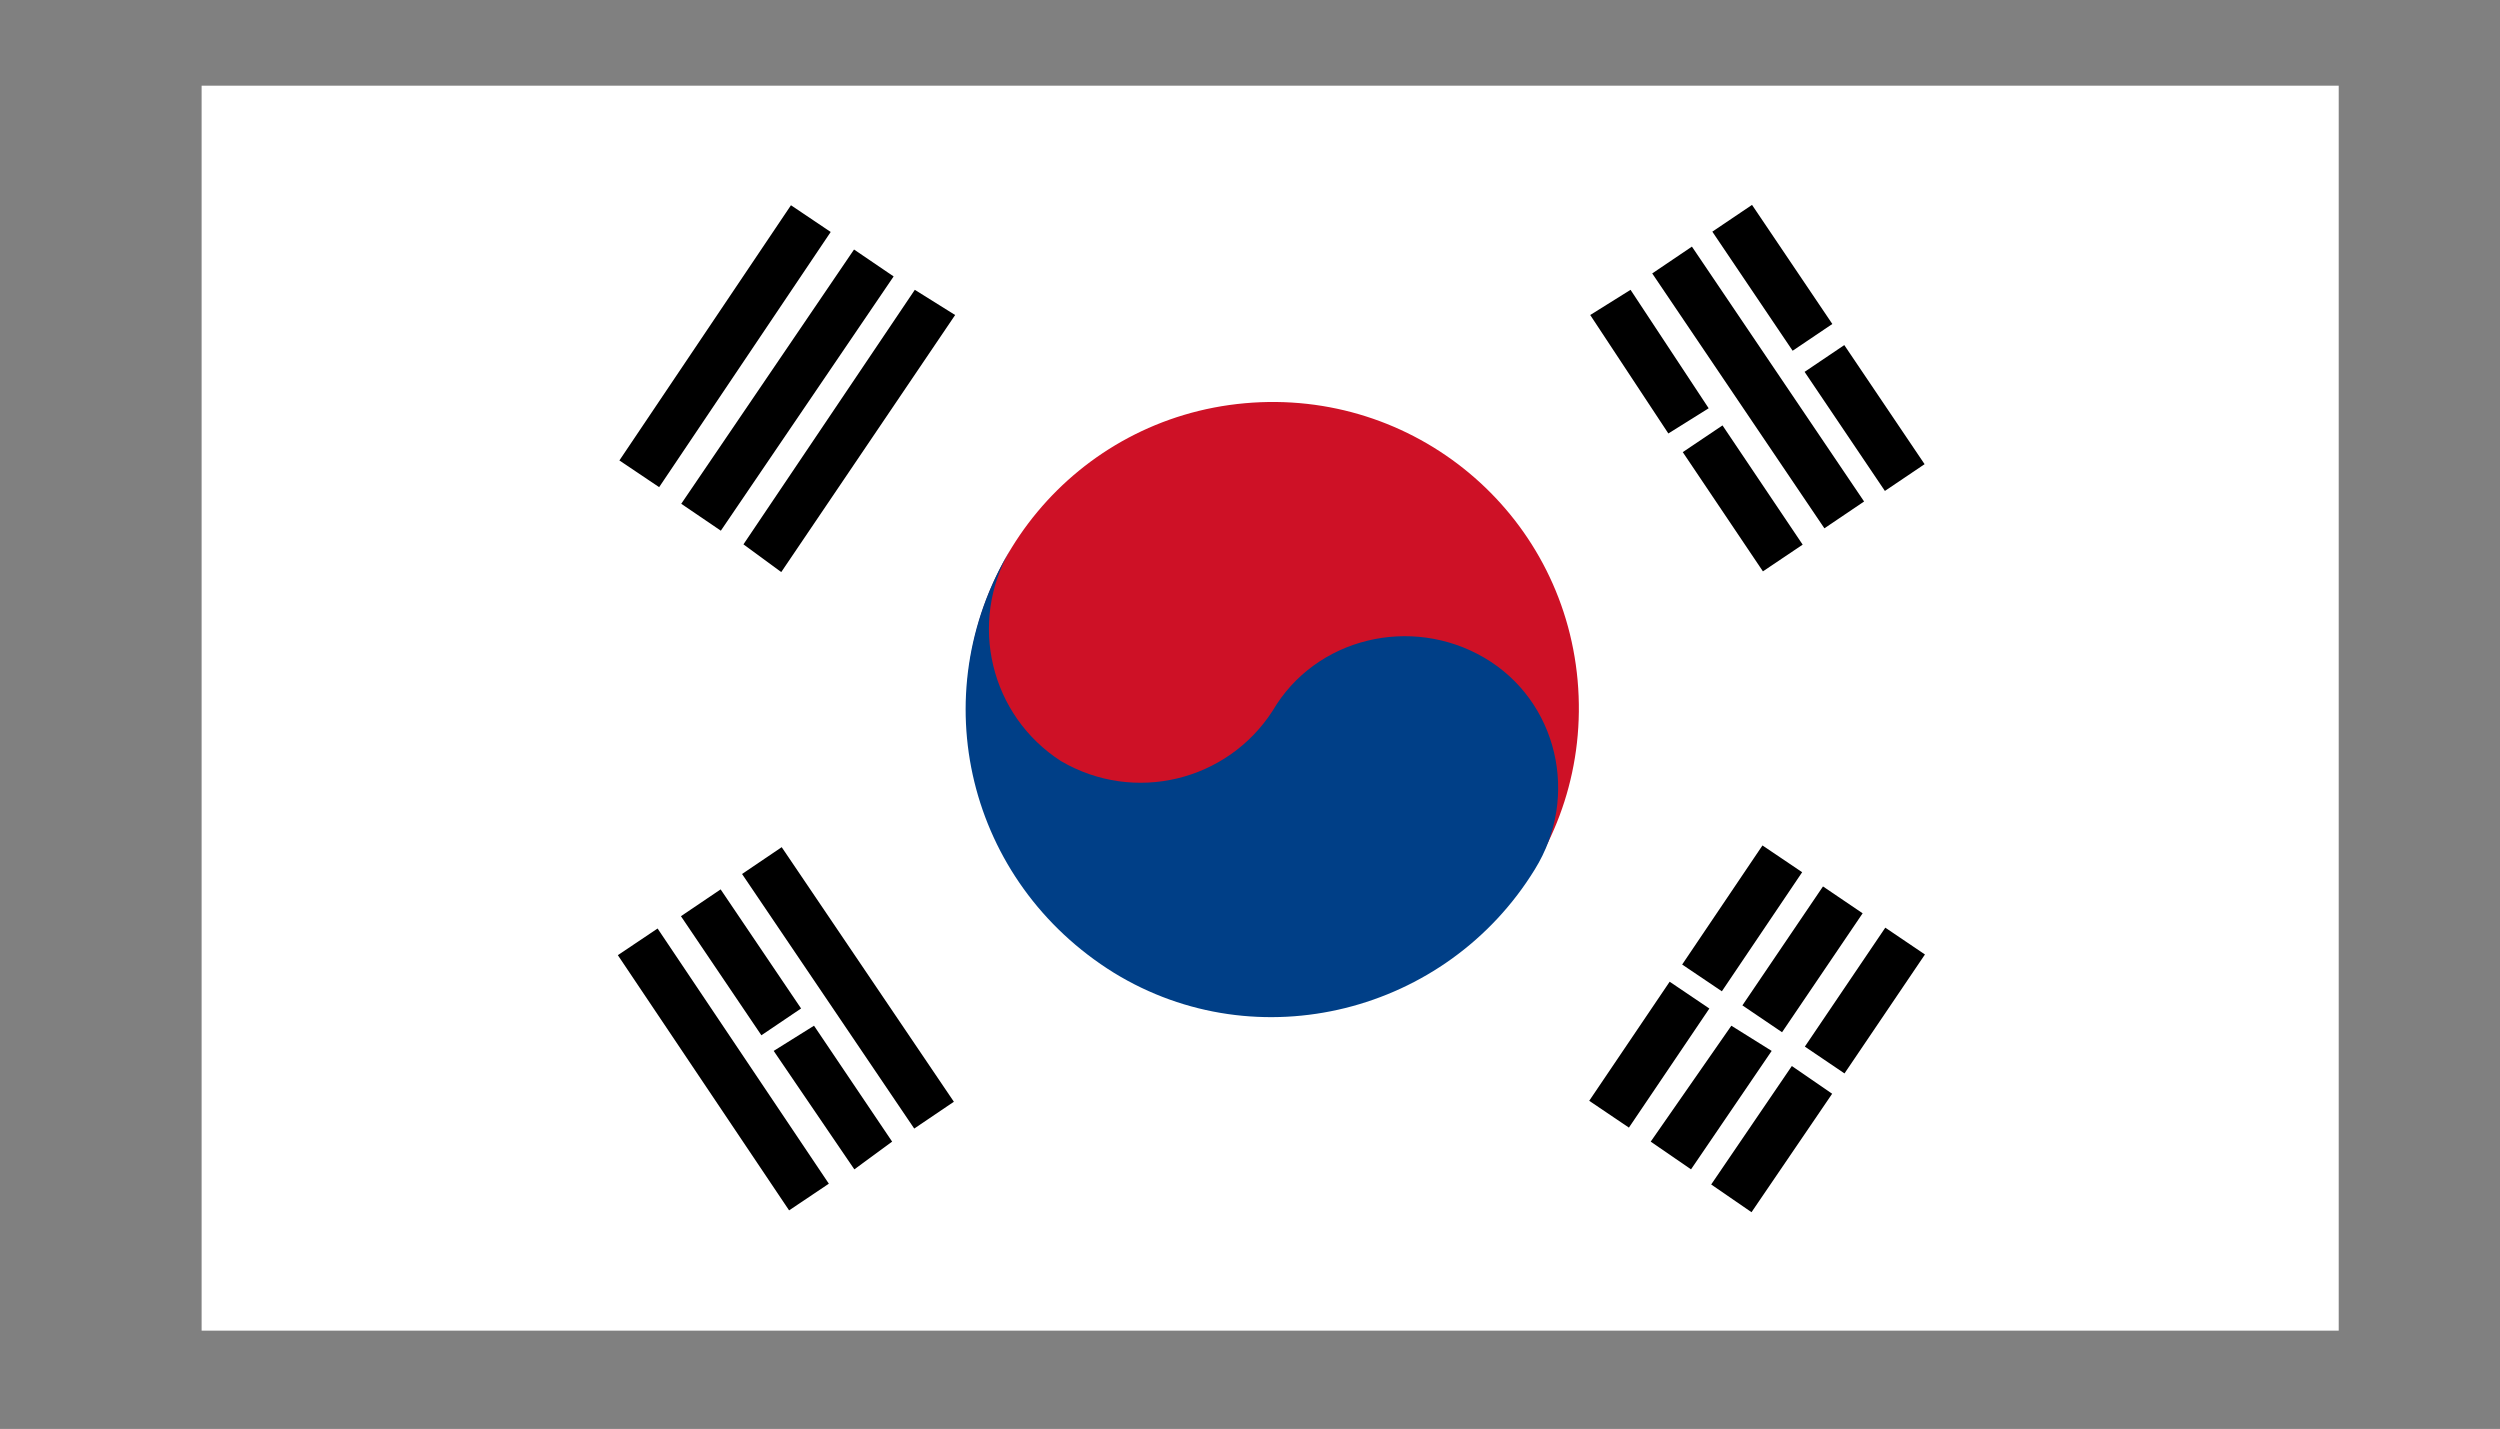 <?xml version="1.0" encoding="utf-8"?>
<!-- Generator: Adobe Illustrator 23.0.2, SVG Export Plug-In . SVG Version: 6.00 Build 0)  -->
<svg version="1.1" id="Layer_1" xmlns="http://www.w3.org/2000/svg" xmlns:xlink="http://www.w3.org/1999/xlink" x="0px" y="0px"
	 viewBox="0 0 99.2 56.7" style="enable-background:new 0 0 99.2 56.7;" xml:space="preserve">
<rect x="0" y="0" width="99.2" height="56.7" fill="#808080" stroke="none"/>
<style type="text/css">
	.st0{fill:#231F20;}
	.st1{fill:#FFFFFF;}
	.st2{fill:#CE1126;}
	.st3{fill:#003F87;}
</style>
<g>
	<path class="st0" d="M92.8,52.8v-0.2V52.8z"/>
	<rect x="8" y="3.4" class="st1" width="84.8" height="49.4"/>
	<path class="st2" d="M62.6,27c0.6,6.7-4.3,12.6-11,13.2c-6.7,0.6-12.6-4.3-13.2-11c-0.6-6.7,4.3-12.6,11-13.2
		C56.1,15.4,62,20.3,62.6,27z"/>
	<path class="st3" d="M40.1,21.8c-1.7,2.9-0.8,6.6,2,8.4c2.9,1.7,6.6,0.8,8.4-2c1.7-2.9,5.5-3.8,8.4-2.1c2.9,1.7,3.8,5.5,2,8.4
		c-3.5,5.7-11,7.6-16.7,4.1C38.4,35,36.6,27.6,40.1,21.8"/>
	<rect x="22.7" y="12.8" transform="matrix(0.558 -0.83 0.83 0.558 1.287 29.969)" width="12.2" height="1.9"/>
	<rect x="25.1" y="14.5" transform="matrix(0.562 -0.827 0.827 0.562 0.934 32.599)" width="12.2" height="1.9"/>
	<polygon points="29.5,21.6 31,22.7 37.9,12.5 36.3,11.5 	"/>
	<rect x="66.3" y="35.5" transform="matrix(0.559 -0.829 0.829 0.559 0.257 73.391)" width="5.7" height="1.9"/>
	<rect x="62.6" y="40.9" transform="matrix(0.56 -0.829 0.829 0.56 -5.902 72.671)" width="5.7" height="1.9"/>
	<rect x="68.7" y="37.1" transform="matrix(0.561 -0.828 0.828 0.561 -0.121 75.964)" width="5.7" height="1.9"/>
	<polygon points="65.5,45.3 67.1,46.4 70.3,41.7 68.7,40.7 	"/>
	<rect x="71.2" y="38.8" transform="matrix(0.56 -0.828 0.828 0.56 -0.382 78.755)" width="5.7" height="1.9"/>
	<polygon points="67.9,47 69.5,48.1 72.7,43.4 71.1,42.3 	"/>
	<rect x="68.8" y="9.3" transform="matrix(0.829 -0.56 0.56 0.829 3.317 41.668)" width="1.9" height="12.2"/>
	<rect x="69.4" y="8.2" transform="matrix(0.829 -0.559 0.559 0.829 5.829 41.189)" width="1.9" height="5.7"/>
	<rect x="73" y="13.7" transform="matrix(0.829 -0.559 0.559 0.829 3.431 44.205)" width="1.9" height="5.7"/>
	<polygon points="66.2,17.2 67.8,16.2 64.7,11.5 63.1,12.5 	"/>
	<rect x="68.2" y="16.9" transform="matrix(0.83 -0.558 0.558 0.83 0.736 41.969)" width="1.9" height="5.7"/>
	<rect x="32.7" y="33.1" transform="matrix(0.828 -0.56 0.56 0.828 -16.167 25.585)" width="1.9" height="12.2"/>
	<rect x="27.8" y="36.3" transform="matrix(0.83 -0.557 0.557 0.83 -18.777 23.257)" width="1.9" height="12.2"/>
	<rect x="28.4" y="35.3" transform="matrix(0.829 -0.56 0.56 0.829 -16.292 22.995)" width="1.9" height="5.7"/>
	<polygon points="33.9,46.4 35.4,45.3 32.3,40.7 30.7,41.7 	"/>
</g>
</svg>
